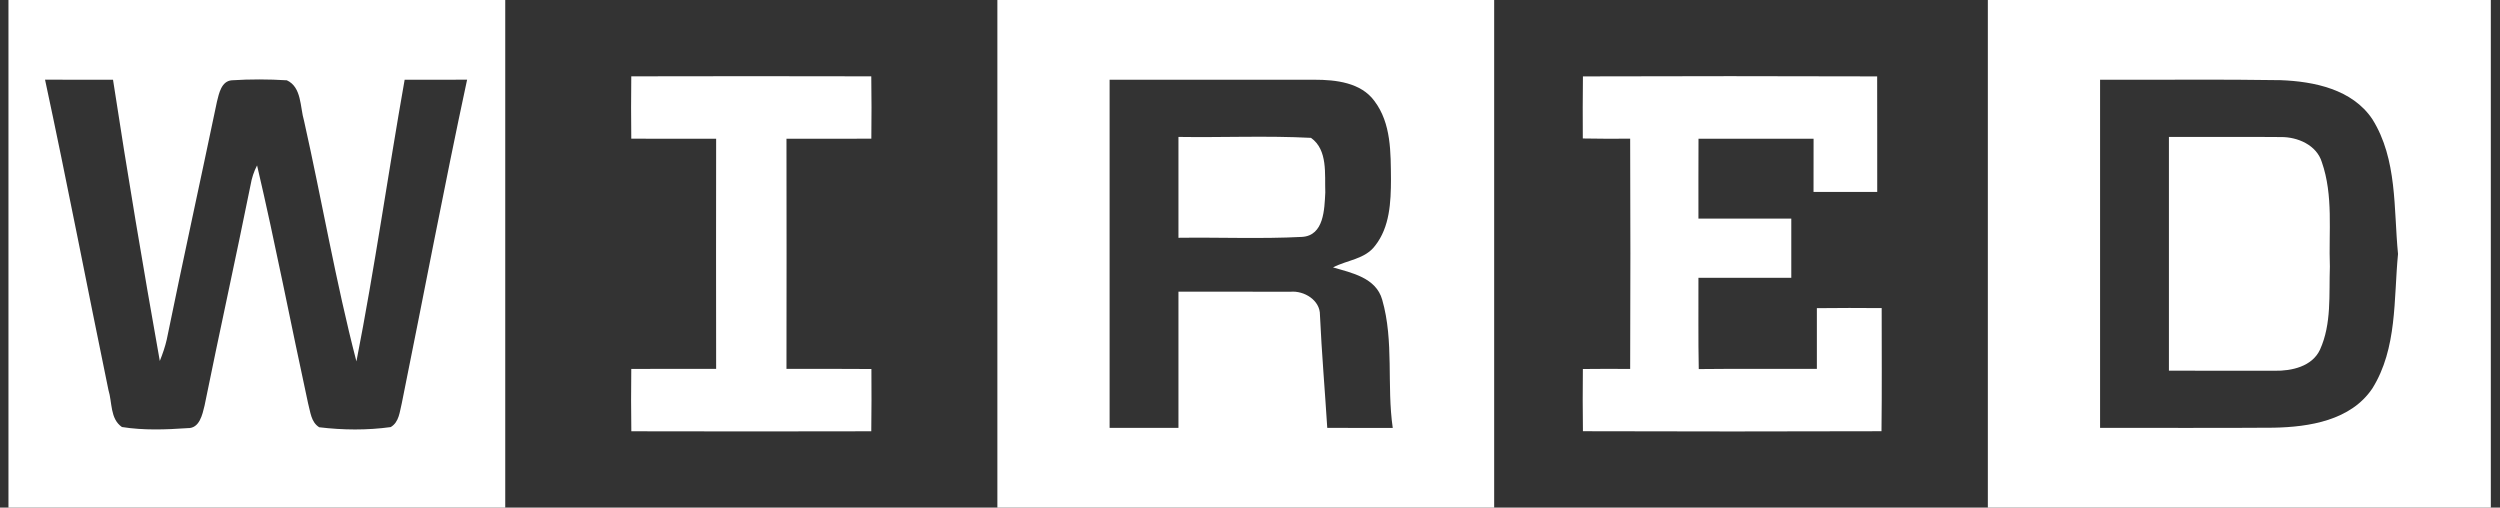 <svg width="197" height="40" viewBox="0 0 197 40" fill="none" xmlns="http://www.w3.org/2000/svg">
<rect x="0" y="0" width="197" height="40" fill="#333333" stroke="none"/>
<g clip-path="url(#clip0_2846_3411)">
<path d="M0.667 0H39.813C39.813 13.332 39.813 26.668 39.813 40H0.667V0ZM3.549 6.278C5.296 14.41 6.862 22.585 8.545 30.732C8.852 31.707 8.662 32.995 9.608 33.649C11.315 33.922 13.066 33.854 14.789 33.737C15.725 33.766 15.949 32.663 16.12 31.956C17.296 26.156 18.574 20.376 19.745 14.576C19.837 14.039 20.003 13.517 20.257 13.034C21.715 19.259 22.92 25.537 24.276 31.78C24.462 32.444 24.501 33.263 25.154 33.668C27.018 33.893 28.93 33.912 30.788 33.654C31.457 33.258 31.491 32.444 31.662 31.771C33.384 23.278 34.989 14.751 36.808 6.278C35.164 6.288 33.525 6.283 31.886 6.283C30.579 13.673 29.53 21.112 28.086 28.478C26.462 22.229 25.374 15.829 23.959 9.522C23.637 8.444 23.784 6.873 22.603 6.327C21.159 6.239 19.706 6.234 18.262 6.327C17.442 6.395 17.257 7.366 17.096 8.01C15.789 14.263 14.418 20.502 13.14 26.756C13.008 27.337 12.813 27.893 12.593 28.444C11.281 21.073 10.037 13.683 8.906 6.283C7.12 6.278 5.335 6.288 3.549 6.278Z" fill="white"/>
<path d="M78.593 0H117.74C117.74 13.332 117.74 26.668 117.74 40H78.593C78.593 26.668 78.593 13.332 78.593 0ZM87.437 6.283C87.437 15.429 87.437 24.571 87.437 33.717C89.242 33.717 91.052 33.717 92.862 33.717C92.862 30.142 92.862 26.561 92.862 22.985C95.803 22.995 98.745 22.971 101.686 22.99C102.759 22.888 104.037 23.654 104.013 24.834C104.149 27.8 104.403 30.756 104.588 33.717C106.31 33.717 108.027 33.717 109.749 33.722C109.262 30.366 109.862 26.898 108.915 23.61C108.427 21.888 106.525 21.502 105.042 21.073C106.144 20.488 107.559 20.434 108.359 19.361C109.52 17.888 109.603 15.922 109.608 14.127C109.588 12.029 109.637 9.722 108.305 7.961C107.242 6.498 105.252 6.283 103.584 6.283C98.203 6.278 92.818 6.283 87.437 6.283Z" fill="white"/>
<path d="M156.642 0H196.276V40H156.642C156.642 26.668 156.642 13.332 156.642 0ZM165.486 6.283C165.486 15.429 165.486 24.571 165.486 33.717C170.047 33.707 174.603 33.737 179.164 33.702C181.974 33.649 185.247 33.127 186.94 30.61C188.915 27.449 188.618 23.581 188.964 20.015C188.613 16.444 188.925 12.561 186.94 9.39C185.364 7.034 182.349 6.415 179.701 6.317C174.964 6.239 170.223 6.302 165.486 6.283Z" fill="white"/>
<path d="M49.745 6.015C56.052 6 62.354 6 68.657 6.015C68.681 7.649 68.681 9.288 68.662 10.927C66.432 10.941 64.203 10.932 61.974 10.932C61.984 16.976 61.984 23.024 61.974 29.068C64.203 29.068 66.432 29.058 68.667 29.078C68.676 30.712 68.681 32.351 68.657 33.985C62.354 34 56.052 34 49.749 33.985C49.725 32.346 49.725 30.712 49.745 29.073C51.974 29.058 54.203 29.068 56.432 29.068C56.423 23.024 56.423 16.976 56.432 10.932C54.203 10.932 51.974 10.941 49.745 10.927C49.725 9.288 49.725 7.654 49.745 6.015Z" fill="white"/>
<path d="M124.735 6.02C132.462 5.995 140.189 5.995 147.92 6.02C147.93 9.054 147.92 12.088 147.925 15.122C146.252 15.122 144.579 15.122 142.906 15.122C142.901 13.722 142.901 12.327 142.91 10.932C139.886 10.937 136.867 10.937 133.842 10.932C133.832 13.029 133.837 15.127 133.837 17.224C136.276 17.224 138.715 17.224 141.154 17.224C141.154 18.78 141.154 20.337 141.154 21.893C138.715 21.893 136.276 21.893 133.837 21.893C133.847 24.288 133.813 26.688 133.862 29.083C136.964 29.049 140.067 29.073 143.169 29.068C143.164 27.473 143.164 25.878 143.169 24.283C144.871 24.263 146.574 24.263 148.276 24.278C148.276 27.512 148.301 30.746 148.262 33.98C140.418 34.005 132.579 34.005 124.735 33.98C124.71 32.346 124.715 30.712 124.73 29.078C125.974 29.063 127.213 29.063 128.457 29.073C128.481 23.024 128.481 16.976 128.457 10.927C127.213 10.937 125.969 10.937 124.725 10.912C124.715 9.283 124.715 7.649 124.735 6.02Z" fill="white"/>
<path d="M92.862 10.79C96.345 10.844 99.833 10.683 103.306 10.863C104.647 11.815 104.379 13.727 104.433 15.166C104.364 16.473 104.34 18.566 102.598 18.668C99.359 18.834 96.106 18.693 92.862 18.737C92.862 16.088 92.862 13.439 92.862 10.79Z" fill="white"/>
<path d="M170.911 10.79C173.852 10.805 176.794 10.771 179.735 10.8C181.047 10.785 182.545 11.424 182.959 12.771C183.881 15.405 183.491 18.263 183.594 21.005C183.516 23.195 183.745 25.507 182.813 27.561C182.189 28.888 180.574 29.239 179.242 29.215C176.462 29.215 173.686 29.205 170.911 29.21C170.911 23.068 170.911 16.932 170.911 10.79Z" fill="white"/>
</g>
<defs>
<clipPath id="clip0_2846_3411">
<rect width="196" height="40" fill="white" transform="translate(0.667)"/>
</clipPath>
</defs>
</svg>
